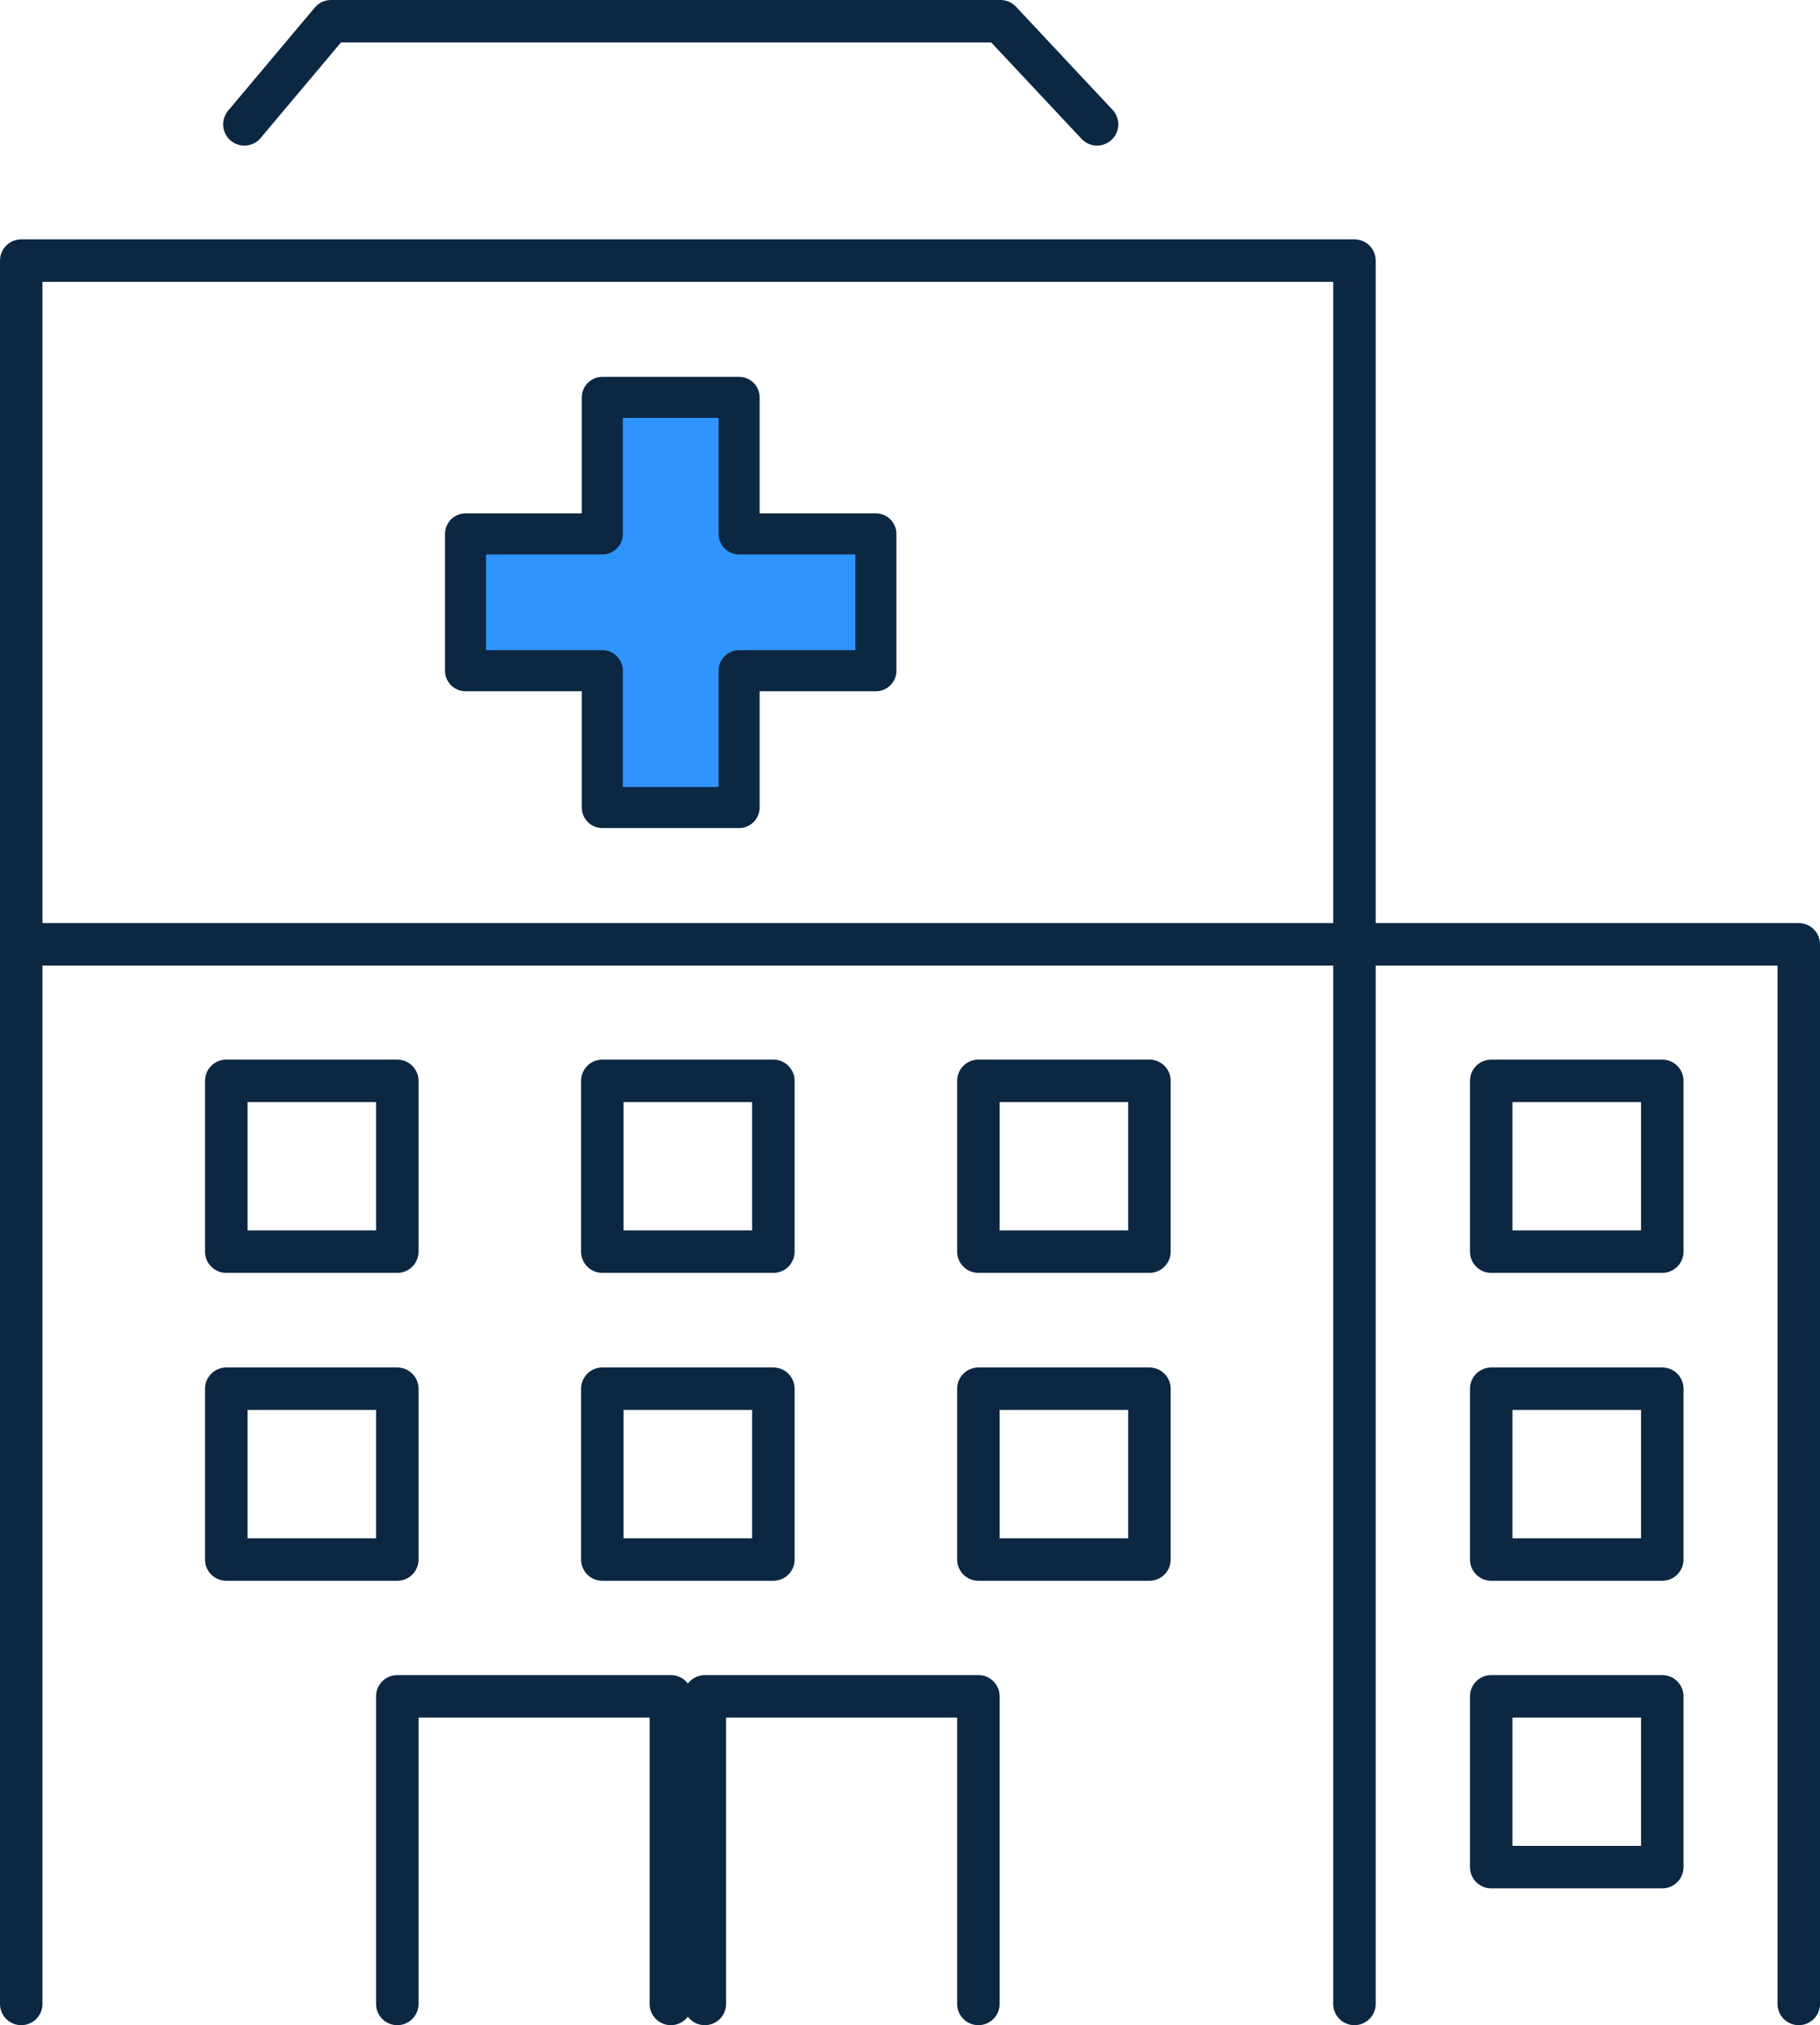 <?xml version="1.0" encoding="UTF-8"?>
<svg id="Layer_2" data-name="Layer 2" xmlns="http://www.w3.org/2000/svg" viewBox="0 0 64.27 71.5">
  <defs>
    <style>
      .cls-1 {
        fill: none;
        stroke-width: 1.5px;
      }

      .cls-1, .cls-2 {
        stroke: #0c2742;
        stroke-linecap: round;
        stroke-linejoin: round;
      }

      .cls-2 {
        fill: #3094ff;
        stroke-width: 1.45px;
      }
    </style>
  </defs>
  <g id="Layer_1-2" data-name="Layer 1">
    <g>
      <polyline class="cls-1" points="47.83 70.75 47.83 9.2 .75 9.2 .75 70.75"/>
      <polyline class="cls-1" points="38.74 4.39 35.33 .75 11.69 .75 8.63 4.39"/>
      <line class="cls-1" x1=".75" y1="33.34" x2="47.83" y2="33.34"/>
      <rect class="cls-1" x="52.66" y="38.16" width="6.04" height="6.03"/>
      <rect class="cls-1" x="52.66" y="49.03" width="6.04" height="6.03"/>
      <rect class="cls-1" x="52.66" y="59.89" width="6.04" height="6.03"/>
      <polyline class="cls-1" points="14.03 70.75 14.03 59.89 23.69 59.89 23.69 70.75"/>
      <polyline class="cls-1" points="24.89 70.75 24.89 59.89 34.55 59.89 34.55 70.75"/>
      <g>
        <rect class="cls-1" x="7.99" y="38.16" width="6.04" height="6.03"/>
        <rect class="cls-1" x="21.27" y="38.16" width="6.04" height="6.03"/>
        <rect class="cls-1" x="34.55" y="38.16" width="6.04" height="6.03"/>
        <rect class="cls-1" x="7.99" y="49.03" width="6.04" height="6.03"/>
        <rect class="cls-1" x="21.27" y="49.03" width="6.04" height="6.03"/>
        <rect class="cls-1" x="34.55" y="49.03" width="6.04" height="6.03"/>
      </g>
      <polygon class="cls-2" points="30.93 18.85 26.1 18.85 26.1 14.03 21.27 14.03 21.27 18.85 16.44 18.85 16.44 23.68 21.27 23.68 21.27 28.51 26.1 28.51 26.1 23.68 30.93 23.68 30.93 18.85"/>
      <polyline class="cls-1" points="47.83 33.34 63.52 33.34 63.52 70.75"/>
    </g>
  </g>
</svg>